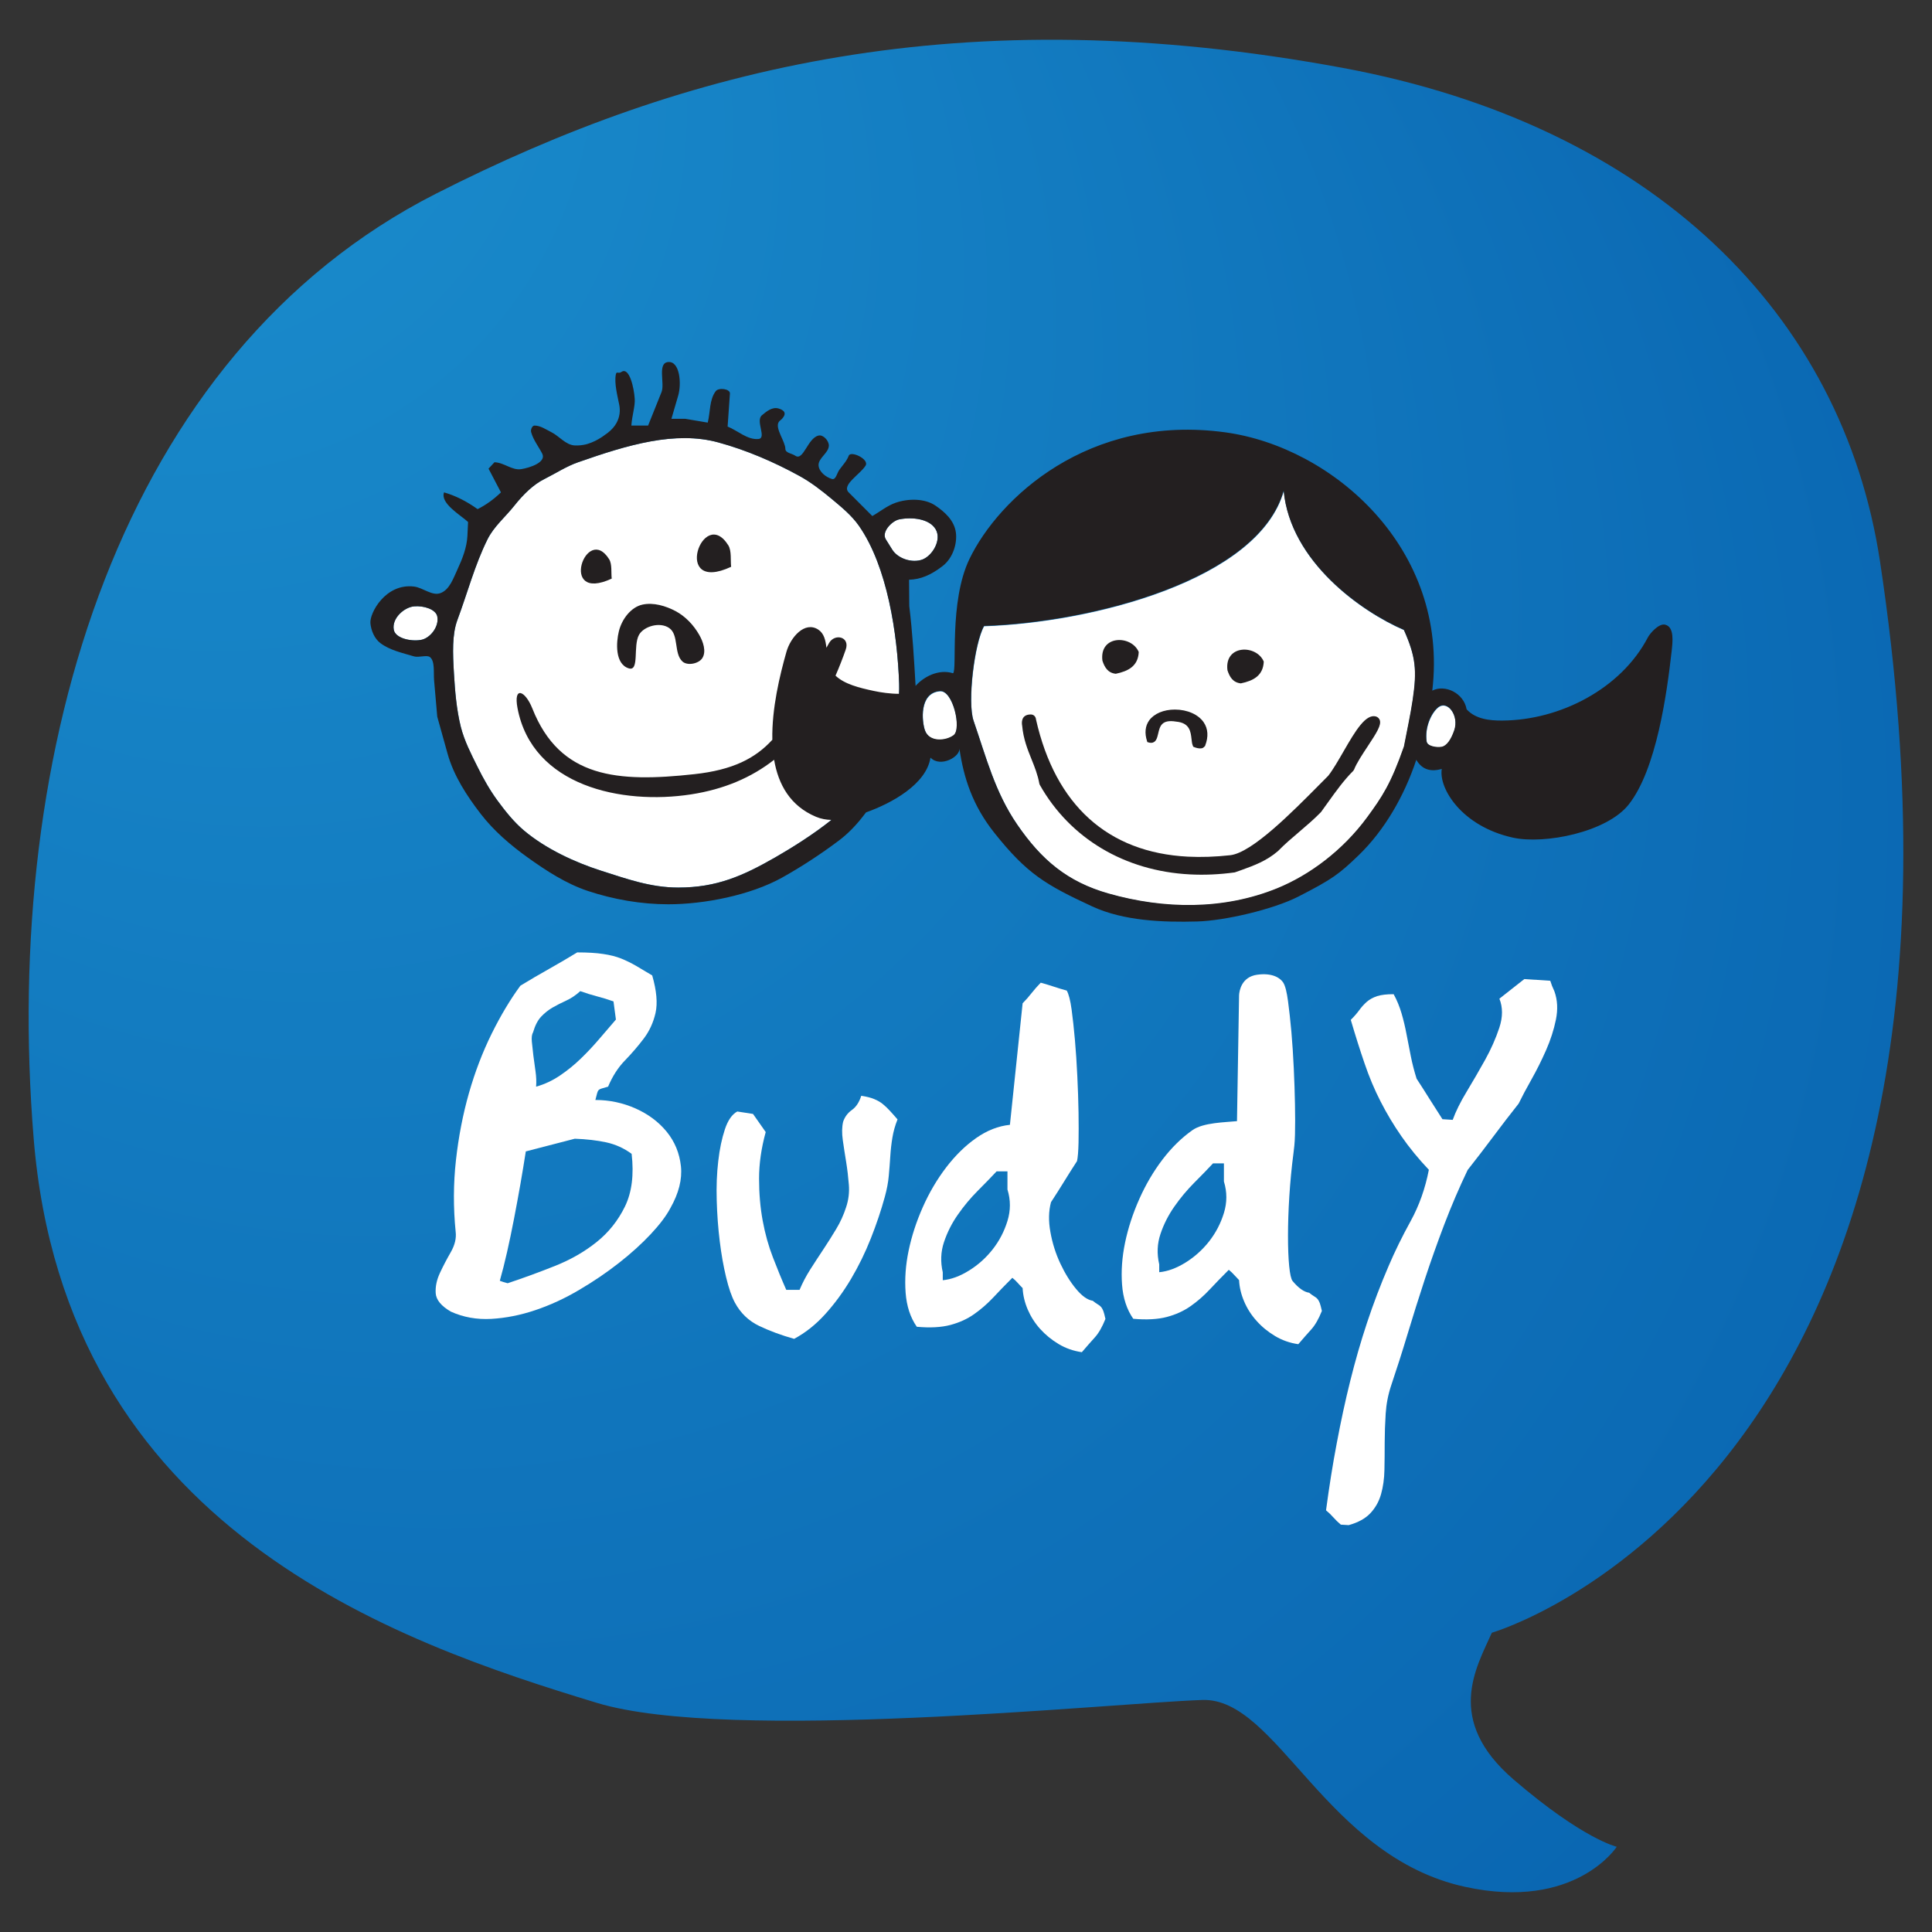 <svg width="168" height="168" viewBox="0 0 168 168" xmlns="http://www.w3.org/2000/svg" xmlns:xlink="http://www.w3.org/1999/xlink" overflow="hidden"><rect x="0" y="0" width="168" height="168" fill="#333333" stroke="none"/><g id="SMPLS" display="none"></g><g id="Layer_1"><radialGradient cx="68.864" cy="102.517" r="148.125" fx="-2.509" fy="-27.278" gradientUnits="userSpaceOnUse" id="SVGID_2_"><stop offset="0" stop-color="#1D93D1"/><stop offset="0.805" stop-color="#0A67B2"/></radialGradient><path d="M163.479 48.821C160.227 27.312 143.715 10.89 116.714 5.895 83.62-0.228 59.586 5.829 37.915 16.84 10.503 30.77 0.149 65.065 2.929 99.018 5.703 132.941 34.425 142.77 51.902 148.075 63.432 151.574 96.438 148.105 104.546 147.823 111.067 147.595 115.241 161.423 127.403 164.074 136.989 166.165 140.587 160.589 140.587 160.589 140.587 160.589 137.644 159.925 131.62 154.744 125.596 149.564 128.372 145.015 129.726 141.976 129.726 141.977 175.561 128.747 163.479 48.821Z" fill="url(#SVGID_2_)"/><path d="M57.974 98.412C57.274 97.556 56.371 96.881 55.267 96.389 54.161 95.9 52.996 95.65 51.772 95.65 51.84 95.373 51.893 95.171 51.928 95.049 51.962 94.926 52.006 94.837 52.057 94.785 52.112 94.732 52.197 94.685 52.323 94.651 52.444 94.618 52.63 94.566 52.877 94.492 53.261 93.584 53.749 92.821 54.348 92.208 54.943 91.594 55.486 90.962 55.976 90.314 56.468 89.665 56.812 88.921 57.003 88.081 57.192 87.239 57.099 86.152 56.714 84.82 56.187 84.503 55.715 84.225 55.294 83.976 54.872 83.736 54.444 83.523 54.006 83.348 53.565 83.174 53.052 83.042 52.452 82.955 51.858 82.863 51.104 82.818 50.192 82.818 49.385 83.313 48.561 83.793 47.721 84.266 46.878 84.739 46.055 85.222 45.25 85.714 44.375 86.905 43.54 88.298 42.751 89.892 41.963 91.489 41.307 93.205 40.779 95.047 40.256 96.884 39.877 98.832 39.648 100.882 39.421 102.931 39.412 105.009 39.623 107.112 39.693 107.672 39.553 108.261 39.203 108.875 38.851 109.488 38.535 110.09 38.256 110.689 37.977 111.286 37.852 111.868 37.887 112.448 37.924 113.029 38.361 113.563 39.203 114.054 40.289 114.545 41.463 114.756 42.724 114.686 43.987 114.613 45.264 114.36 46.565 113.921 47.859 113.483 49.13 112.898 50.376 112.158 51.621 111.427 52.769 110.645 53.82 109.82 54.87 108.997 55.791 108.163 56.58 107.323 57.369 106.479 57.937 105.726 58.291 105.058 59.025 103.762 59.332 102.547 59.21 101.406 59.087 100.274 58.676 99.274 57.974 98.412ZM46.355 89.762C46.528 89.166 46.766 88.71 47.063 88.396 47.362 88.082 47.694 87.819 48.063 87.605 48.432 87.395 48.826 87.193 49.245 87.004 49.667 86.81 50.071 86.539 50.456 86.187 50.948 86.362 51.429 86.511 51.902 86.635 52.376 86.757 52.858 86.906 53.348 87.079 53.383 87.364 53.418 87.624 53.452 87.868 53.488 88.118 53.522 88.377 53.558 88.657 53.104 89.183 52.62 89.744 52.112 90.341 51.602 90.938 51.069 91.508 50.508 92.049 49.948 92.594 49.342 93.084 48.695 93.522 48.046 93.961 47.354 94.287 46.618 94.492 46.651 94.075 46.634 93.628 46.566 93.154 46.495 92.681 46.433 92.225 46.379 91.786 46.327 91.35 46.282 90.946 46.247 90.577 46.214 90.209 46.248 89.941 46.355 89.762ZM54.347 104.906C53.748 106.135 52.926 107.168 51.873 108.01 50.823 108.85 49.613 109.543 48.247 110.086 46.878 110.63 45.512 111.132 44.144 111.586 44.005 111.552 43.88 111.517 43.775 111.482 43.672 111.447 43.566 111.409 43.462 111.373 43.672 110.638 43.88 109.806 44.092 108.879 44.302 107.948 44.505 106.983 44.696 105.986 44.889 104.986 45.073 103.987 45.249 102.989 45.423 101.988 45.581 101.034 45.722 100.123L49.982 99.019C50.998 99.056 51.908 99.161 52.714 99.334 53.521 99.51 54.257 99.843 54.925 100.334 55.136 102.153 54.942 103.681 54.347 104.906Z" fill="#FFFFFF"/><path d="M76.784 96.02C76.575 95.844 76.32 95.697 76.021 95.573 75.725 95.448 75.347 95.355 74.891 95.285 74.715 95.844 74.445 96.26 74.077 96.52 73.708 96.783 73.457 97.124 73.315 97.546 73.209 98.002 73.2 98.537 73.288 99.151 73.374 99.763 73.474 100.393 73.579 101.042 73.684 101.691 73.761 102.349 73.813 103.016 73.867 103.682 73.788 104.332 73.579 104.962 73.366 105.626 73.078 106.267 72.708 106.879 72.341 107.49 71.962 108.09 71.579 108.667 71.195 109.246 70.815 109.824 70.448 110.403 70.081 110.982 69.776 111.569 69.527 112.162L68.371 112.162C67.984 111.289 67.6 110.349 67.215 109.35 66.828 108.352 66.529 107.282 66.32 106.141 66.111 105.005 66.006 103.786 66.006 102.487 66.006 101.191 66.197 99.842 66.584 98.439L65.479 96.863C65.234 96.828 65.004 96.793 64.796 96.758 64.584 96.723 64.357 96.686 64.111 96.652 63.656 96.898 63.295 97.416 63.033 98.204 62.771 98.995 62.576 99.912 62.457 100.965 62.333 102.017 62.287 103.156 62.324 104.383 62.358 105.611 62.446 106.793 62.586 107.93 62.725 109.072 62.911 110.114 63.139 111.061 63.366 112.008 63.619 112.744 63.903 113.27 64.392 114.18 65.094 114.855 66.007 115.295 66.917 115.73 67.935 116.107 69.055 116.422 70.036 115.896 70.941 115.179 71.765 114.266 72.587 113.355 73.331 112.341 73.999 111.217 74.663 110.094 75.243 108.913 75.733 107.667 76.224 106.425 76.626 105.224 76.942 104.067 77.116 103.436 77.233 102.831 77.284 102.253 77.339 101.671 77.38 101.105 77.417 100.544 77.452 99.985 77.513 99.44 77.602 98.913 77.689 98.387 77.835 97.865 78.046 97.339 77.803 97.055 77.582 96.81 77.39 96.6 77.197 96.389 76.996 96.196 76.784 96.02Z" fill="#FFFFFF"/><path d="M95.758 113.663C95.686 113.577 95.59 113.497 95.467 113.428 95.344 113.356 95.196 113.252 95.023 113.111 94.565 113.04 94.082 112.698 93.575 112.085 93.067 111.475 92.61 110.736 92.206 109.878 91.804 109.021 91.513 108.11 91.341 107.142 91.165 106.18 91.183 105.31 91.391 104.538 91.779 103.941 92.158 103.351 92.524 102.753 92.89 102.154 93.27 101.563 93.654 100.965 93.725 100.65 93.768 100.114 93.786 99.361 93.801 98.608 93.801 97.73 93.786 96.733 93.768 95.731 93.735 94.681 93.68 93.575 93.629 92.472 93.557 91.42 93.471 90.421 93.381 89.421 93.287 88.535 93.181 87.767 93.075 86.997 92.936 86.452 92.762 86.137 92.375 86.033 91.999 85.916 91.63 85.794 91.265 85.673 90.884 85.559 90.5 85.452 90.22 85.737 89.957 86.033 89.711 86.347 89.465 86.661 89.203 86.962 88.924 87.242L87.819 97.81C86.803 97.914 85.821 98.301 84.876 98.966 83.929 99.632 83.061 100.486 82.272 101.518 81.484 102.553 80.807 103.698 80.246 104.963 79.686 106.223 79.275 107.485 79.012 108.747 78.749 110.007 78.662 111.227 78.749 112.401 78.837 113.577 79.159 114.565 79.722 115.371 80.879 115.477 81.851 115.424 82.64 115.215 83.428 115.004 84.12 114.691 84.716 114.266 85.313 113.847 85.864 113.363 86.374 112.822 86.882 112.279 87.431 111.71 88.03 111.113 88.204 111.253 88.352 111.391 88.475 111.533 88.598 111.674 88.747 111.829 88.924 112.008 88.956 112.637 89.106 113.26 89.368 113.874 89.633 114.486 89.989 115.05 90.445 115.556 90.903 116.065 91.439 116.504 92.05 116.871 92.663 117.24 93.341 117.475 94.073 117.582 94.493 117.09 94.87 116.664 95.205 116.293 95.539 115.924 95.847 115.389 96.124 114.69 96.056 114.373 95.995 114.144 95.943 114.002 95.888 113.864 95.827 113.75 95.758 113.663ZM87.606 106.167C87.325 107.083 86.895 107.905 86.319 108.64 85.74 109.376 85.056 109.993 84.266 110.48 83.477 110.975 82.717 111.252 81.98 111.324L81.98 110.637C81.77 109.728 81.805 108.849 82.085 108.01 82.367 107.168 82.766 106.37 83.294 105.618 83.821 104.862 84.397 104.171 85.029 103.539 85.66 102.907 86.203 102.349 86.661 101.858L87.605 101.858 87.605 103.434C87.887 104.347 87.887 105.258 87.606 106.167Z" fill="#FFFFFF"/><path d="M114.579 112.967C114.507 112.88 114.411 112.802 114.289 112.733 114.167 112.66 114.017 112.557 113.842 112.413 113.386 112.344 112.905 112.003 112.398 111.391 111.889 110.778 111.82 105.25 112.477 100.27 112.519 99.949 112.589 99.421 112.607 98.666 112.627 97.912 112.627 97.034 112.607 96.035 112.589 95.036 112.554 93.984 112.502 92.883 112.453 91.779 112.379 90.727 112.295 89.727 112.205 88.73 112.107 87.841 112.004 87.073 111.9 86.301 111.774 85.746 111.584 85.441 111.383 85.124 110.748 84.559 109.322 84.758 107.935 84.949 107.763 86.196 107.745 86.545L107.564 97.491C106.547 97.597 104.643 97.604 103.696 98.271 102.75 98.937 101.882 99.788 101.093 100.821 100.304 101.857 99.629 103.003 99.068 104.267 98.508 105.528 98.095 106.79 97.833 108.052 97.571 109.314 97.482 110.531 97.57 111.704 97.656 112.88 97.982 113.869 98.544 114.677 99.696 114.781 100.673 114.727 101.461 114.519 102.252 114.31 102.943 113.993 103.54 113.571 104.135 113.153 104.687 112.67 105.195 112.126 105.701 111.585 106.256 111.013 106.851 110.418 107.025 110.559 107.173 110.697 107.296 110.837 107.421 110.978 107.569 111.136 107.744 111.312 107.776 111.943 107.927 112.563 108.19 113.178 108.452 113.793 108.811 114.352 109.268 114.86 109.722 115.371 110.257 115.808 110.872 116.176 111.484 116.543 112.159 116.781 112.896 116.886 113.317 116.395 113.692 115.966 114.026 115.599 114.36 115.228 114.666 114.697 114.946 113.993 114.877 113.679 114.815 113.448 114.764 113.308 114.708 113.17 114.648 113.055 114.579 112.967ZM106.428 105.474C106.148 106.388 105.717 107.21 105.14 107.948 104.563 108.681 103.878 109.296 103.09 109.787 102.299 110.278 101.537 110.558 100.802 110.627L100.802 109.945C100.591 109.033 100.625 108.156 100.907 107.313 101.187 106.471 101.59 105.674 102.115 104.922 102.641 104.169 103.22 103.477 103.849 102.844 104.482 102.212 105.024 101.653 105.48 101.162L106.427 101.162 106.427 102.736C106.709 103.653 106.709 104.563 106.428 105.474Z" fill="#FFFFFF"/><path d="M135.166 86.202C135.012 85.876 134.892 85.571 134.806 85.284L132.549 85.137C132.18 85.43 131.817 85.713 131.467 85.988 131.113 86.266 130.752 86.548 130.383 86.842 130.684 87.598 130.683 88.441 130.376 89.368 130.068 90.298 129.656 91.23 129.141 92.159 128.62 93.093 128.087 94.014 127.536 94.928 126.985 95.837 126.583 96.656 126.323 97.379L125.43 97.322C125.047 96.734 124.672 96.145 124.307 95.561 123.942 94.975 123.567 94.386 123.183 93.8 122.981 93.154 122.81 92.504 122.68 91.845 122.546 91.187 122.422 90.543 122.304 89.921 122.188 89.301 122.043 88.692 121.869 88.102 121.695 87.513 121.469 86.963 121.187 86.452 120.589 86.448 120.113 86.506 119.753 86.619 119.392 86.74 119.093 86.905 118.851 87.114 118.609 87.332 118.389 87.567 118.197 87.838 118.003 88.103 117.757 88.39 117.459 88.684 117.859 90.047 118.26 91.311 118.66 92.478 119.058 93.645 119.517 94.746 120.052 95.783 120.58 96.82 121.182 97.825 121.857 98.797 122.531 99.774 123.328 100.749 124.248 101.721 123.933 103.352 123.403 104.838 122.668 106.176 121.928 107.518 121.291 108.818 120.751 110.084 120.046 111.723 119.421 113.367 118.874 115.016 118.326 116.667 117.841 118.357 117.411 120.086 116.979 121.816 116.595 123.607 116.245 125.467 115.891 127.318 115.581 129.276 115.307 131.331 115.539 131.524 115.754 131.731 115.95 131.953 116.148 132.179 116.363 132.384 116.595 132.578L117.277 132.62C118.101 132.393 118.729 132.045 119.164 131.582 119.598 131.119 119.908 130.571 120.09 129.932 120.272 129.291 120.37 128.589 120.385 127.819 120.402 127.045 120.408 126.245 120.408 125.421 120.412 124.595 120.439 123.765 120.494 122.926 120.549 122.086 120.706 121.271 120.97 120.48 121.446 119.066 121.923 117.581 122.395 116.013 122.867 114.446 123.365 112.863 123.89 111.263 124.416 109.666 124.987 108.06 125.6 106.449 126.215 104.84 126.889 103.266 127.623 101.735 128.387 100.766 129.127 99.801 129.838 98.849 130.549 97.895 131.289 96.931 132.057 95.963 132.338 95.385 132.707 94.686 133.166 93.874 133.625 93.061 134.047 92.213 134.439 91.325 134.831 90.437 135.115 89.551 135.297 88.666 135.477 87.779 135.438 86.957 135.166 86.202Z" fill="#FFFFFF"/><path d="M38.021 53.593C37.887 52.978 36.836 52.649 36 52.728 35.141 52.81 34.055 53.77 34.244 54.763 34.378 55.488 35.67 55.795 36.587 55.648 37.422 55.51 38.211 54.458 38.021 53.593Z" fill="#FFFFFF"/><path d="M77.584 47.791C78.071 48.573 79.305 48.987 80.209 48.654 81.073 48.326 81.902 46.956 81.365 46.032 80.817 45.09 79.282 44.943 78.185 45.165 77.562 45.296 76.623 46.253 77.025 46.895L77.584 47.791Z" fill="#FFFFFF"/><path d="M74.7 45.737C74.072 44.831 73.194 44.114 72.352 43.41 71.446 42.655 70.502 41.92 69.465 41.358 67.283 40.165 64.895 39.134 62.461 38.471 58.715 37.449 54.619 38.67 50.258 40.199 49.235 40.557 48.311 41.169 47.341 41.653 46.385 42.127 45.512 42.979 44.717 43.98 43.946 44.951 42.944 45.784 42.393 46.895 41.284 49.124 40.649 51.563 39.778 53.897 39.304 55.162 39.371 56.8 39.473 58.543 39.567 60.107 39.694 61.694 40.073 63.215 40.382 64.431 40.968 65.565 41.529 66.694 42.028 67.704 42.59 68.697 43.255 69.608 43.947 70.548 44.687 71.479 45.581 72.232 47.45 73.801 49.968 74.978 52.28 75.716 54.527 76.432 56.584 77.178 58.975 77.178 62.342 77.178 64.612 76.155 67.403 74.559 69.231 73.512 71.727 71.913 73.244 70.472 74.145 69.616 74.874 68.584 75.561 67.553 77.084 65.277 78.286 62.369 78.186 59.438 78.034 55.143 77.174 49.293 74.7 45.737Z" fill="#FFFFFF"/><path d="M125.36 64.969C125.799 64.899 126.189 64.346 126.467 63.523 126.903 62.26 125.889 60.863 125.059 61.532 124.466 62.011 123.876 63.288 124.063 64.503 124.131 64.924 124.943 65.042 125.36 64.969Z" fill="#FFFFFF"/><path d="M80.437 63.523C80.813 64.594 82.268 64.452 82.931 63.956 83.65 63.427 82.881 60.026 81.741 60.117 79.898 60.265 80.179 62.799 80.437 63.523Z" fill="#FFFFFF"/><path d="M111.075 77.268C113.886 76.122 116.766 73.989 118.889 71.104 120.207 69.303 120.95 68.206 122.096 64.938 122.35 63.58 122.657 62.227 122.857 60.86 123.225 58.337 123.133 57.139 122.086 54.793 118.413 53.21 112.223 48.872 111.633 42.697 109.461 50.439 94.975 54.149 85.578 54.46 84.737 55.934 84.113 61.09 84.666 62.694 85.766 65.884 86.53 68.905 88.456 71.713 90.572 74.802 92.832 76.706 96.408 77.723 101.238 79.096 106.415 79.166 111.075 77.268Z" fill="#FFFFFF"/><path d="M53.193 50.314C53.131 49.818 53.238 49.06 52.971 48.631 50.979 45.452 48.51 52.489 53.193 50.314Z" fill="#231F20"/><path d="M63.577 49.287C63.511 48.742 63.63 47.895 63.33 47.417 61.116 43.88 58.374 51.706 63.577 49.287Z" fill="#231F20"/><path d="M58.753 53.143C57.886 52.686 56.821 52.365 55.861 52.576 54.888 52.789 54.078 53.812 53.813 54.902 53.578 55.854 53.46 57.74 54.675 58.118 55.627 58.41 55.027 56.156 55.568 55.2 55.98 54.467 57.37 54.044 58.189 54.61 59.05 55.2 58.576 56.824 59.346 57.524 59.781 57.917 60.767 57.715 61.075 57.222 61.437 56.646 61.141 55.789 60.8 55.201 60.323 54.359 59.604 53.6 58.753 53.143Z" fill="#231F20"/><path d="M107.899 59.424C108.979 59.199 109.838 58.76 109.892 57.531 109.278 56.04 106.453 56.027 106.735 58.284 106.924 58.866 107.21 59.35 107.899 59.424Z" fill="#231F20"/><path d="M97.024 58.589C98.104 58.365 98.965 57.926 99.02 56.697 98.403 55.206 95.579 55.193 95.862 57.45 96.052 58.032 96.34 58.517 97.024 58.589Z" fill="#231F20"/><path d="M99.77 64.529 99.848 64.553C99.938 64.58 100.016 64.594 100.09 64.594 100.525 64.594 100.623 64.167 100.711 63.791 100.855 63.171 100.995 62.536 102.273 62.749 103.452 62.857 103.537 63.608 103.612 64.272 103.635 64.485 103.655 64.669 103.714 64.817L103.761 64.931C103.761 64.931 104.479 65.274 104.724 64.924L104.775 64.895 104.796 64.839C105.096 64.069 105.05 63.367 104.669 62.809 104.2 62.126 103.241 61.701 102.165 61.701 101.192 61.701 100.358 62.052 99.932 62.639 99.581 63.125 99.517 63.749 99.744 64.449L99.77 64.529Z" fill="#231F20"/><path d="M119.641 62.299C118.753 62.065 117.861 63.549 116.855 65.295 116.393 66.096 115.918 66.923 115.499 67.458L114.802 68.16C112.304 70.683 108.879 74.137 106.989 74.365 105.694 74.509 104.449 74.551 103.29 74.492 96.333 74.134 91.769 70.009 90.088 62.566 90.088 62.566 90.069 62.112 89.589 62.128 88.775 62.157 88.839 62.869 88.884 63.104 88.988 64.257 89.347 65.15 89.695 66.015 89.974 66.709 90.238 67.364 90.38 68.153L90.419 68.253C93.045 72.908 97.805 75.745 103.477 76.035 104.732 76.102 106.04 76.042 107.368 75.861L107.964 75.652C109.078 75.248 110.132 74.865 111.133 74.003 111.708 73.411 112.359 72.858 112.986 72.326 113.607 71.797 114.252 71.249 114.866 70.62 115.062 70.353 115.256 70.081 115.449 69.81 116.136 68.85 116.844 67.858 117.673 67.031L117.746 66.92C117.965 66.357 118.476 65.585 118.928 64.902 119.723 63.698 120.131 63.049 119.981 62.616 119.925 62.466 119.812 62.356 119.641 62.299Z" fill="#231F20"/><path d="M144.797 54.32C144.252 54.185 143.486 55.062 143.295 55.422 140.964 59.894 135.654 62.628 130.637 62.657 129.551 62.667 128.305 62.536 127.532 61.678 127.28 60.255 125.645 59.489 124.546 60.057 126.009 47.713 115.903 38.871 106.543 37.594 94.626 35.97 86.825 43.367 84.3 48.608 82.495 52.35 83.261 58.308 82.872 58.544 81.621 58.152 80.315 58.848 79.616 59.646 79.484 57.328 79.346 55.005 79.067 52.698L79.049 50.412C80.051 50.381 80.935 50.015 81.963 49.224 82.879 48.514 83.238 47.257 83.123 46.326 82.984 45.231 82.111 44.495 81.365 43.98 80.409 43.316 78.959 43.346 77.89 43.715 77.154 43.965 76.532 44.488 75.853 44.873L73.802 42.819C73.154 42.173 74.781 41.268 75.266 40.492 75.619 39.935 73.978 39.161 73.802 39.63 73.616 40.113 73.29 40.43 72.986 40.854 72.781 41.133 72.686 41.747 72.351 41.653 71.824 41.501 71.232 41.037 71.181 40.492 71.122 39.838 72.075 39.393 72.075 38.735 72.075 38.322 71.582 37.777 71.181 37.874 70.225 38.093 69.866 40.11 69.16 39.63 68.874 39.432 68.293 39.387 68.293 39.04 68.293 38.395 67.385 37.268 67.707 36.712 67.777 36.587 67.916 36.515 68.011 36.409 68.428 35.941 68.203 35.671 67.707 35.523 67.141 35.355 66.639 35.789 66.254 36.111 65.668 36.596 66.707 38.107 65.945 38.174 64.99 38.26 64.162 37.453 63.271 37.091L63.472 34.223C63.501 33.807 62.491 33.682 62.24 34.011 61.671 34.758 61.774 35.834 61.543 36.749L59.576 36.416 58.385 36.416 58.975 34.393C59.277 33.36 59.117 31.405 58.115 31.481 57.134 31.546 57.827 33.335 57.525 34.091 57.135 35.06 56.745 36.037 56.356 37.007L54.901 37.007C54.962 36.105 55.236 35.33 55.194 34.69 55.136 33.729 54.721 31.873 54.038 32.342 53.751 32.538 53.619 32.232 53.55 32.569 53.4 33.335 53.702 34.454 53.851 35.222 53.947 35.707 53.893 36.253 53.616 36.766 53.448 37.077 53.189 37.374 52.838 37.646 52.674 37.769 52.507 37.89 52.344 38 51.949 38.259 51.538 38.465 51.11 38.596 51.046 38.615 50.983 38.633 50.922 38.648 50.619 38.717 50.301 38.751 49.964 38.733 49.186 38.687 48.631 37.921 47.934 37.575 47.467 37.343 47 37.006 46.479 37.006 46.269 37.006 46.127 37.368 46.185 37.575 46.367 38.252 46.829 38.822 47.149 39.445 47.532 40.193 46.094 40.674 45.32 40.795 44.514 40.92 43.831 40.216 42.996 40.197L42.481 40.751 43.561 42.816C42.923 43.429 42.25 43.913 41.531 44.272 40.561 43.581 39.589 43.094 38.612 42.816 38.266 43.773 40.04 44.779 40.701 45.388L40.645 46.6C40.592 47.615 40.206 48.6 39.778 49.518 39.423 50.28 39.099 51.269 38.315 51.57 37.573 51.853 36.79 51.1 36 51.004 33.511 50.706 32.127 53.329 32.209 54.191 32.267 54.829 32.563 55.533 33.074 55.921 33.909 56.551 34.996 56.775 36 57.077 36.415 57.201 37.127 56.926 37.39 57.141 37.828 57.495 37.693 58.443 37.744 59.131 37.838 60.19 37.932 61.257 38.022 62.32L38.918 65.532C39.451 67.454 40.588 69.196 41.803 70.774 42.936 72.244 44.374 73.477 45.879 74.558 47.504 75.723 49.225 76.842 51.12 77.475 53.363 78.217 55.753 78.633 58.116 78.633 61.217 78.633 65.237 77.853 68.005 76.315 69.719 75.356 71.373 74.273 72.943 73.094 73.705 72.522 74.384 71.823 74.974 71.071 75.086 70.928 75.198 70.785 75.309 70.642 77.474 69.871 80.54 68.231 80.912 65.88 81.788 66.788 83.537 65.781 83.424 65.068 83.789 67.605 84.56 70.033 86.478 72.437 89.307 75.985 90.913 76.935 94.979 78.821 97.709 80.084 101.133 80.21 104.102 80.128 106.482 80.066 110.72 79.079 112.897 77.965 115.858 76.448 116.436 76.016 118.157 74.356 120.399 72.189 122.122 69.195 123.155 66.07 123.696 66.989 124.481 67.112 125.372 66.865 125.091 68.538 127.089 71.853 131.56 72.839 134.296 73.443 139.717 72.372 141.623 69.963 144.04 66.913 144.947 60.3 145.36 56.625 145.438 55.88 145.625 54.52 144.797 54.32ZM36.586 55.647C35.669 55.794 34.377 55.487 34.243 54.762 34.054 53.769 35.14 52.81 36 52.728 36.837 52.649 37.888 52.978 38.021 53.593 38.211 54.458 37.422 55.51 36.586 55.647ZM78.186 45.165C79.283 44.943 80.818 45.09 81.366 46.032 81.903 46.956 81.074 48.326 80.21 48.654 79.306 48.987 78.072 48.573 77.585 47.791L77.026 46.895C76.625 46.253 77.563 45.296 78.186 45.165ZM78.174 60.332C77.422 60.332 76.602 60.216 75.982 60.081 74.717 59.811 73.434 59.494 72.654 58.752 72.969 58.03 73.266 57.278 73.541 56.49 73.937 55.358 72.579 55.052 72.089 55.922 72.011 56.059 71.938 56.192 71.863 56.326 71.789 55.678 71.659 55.081 71.155 54.749 69.979 53.979 68.743 55.414 68.383 56.69 67.812 58.709 67.103 61.612 67.16 64.328 65.683 65.94 63.736 66.953 60.378 67.319 53.712 68.049 48.694 67.678 46.29 61.604 45.669 60.042 44.632 59.622 45.001 61.574 46.288 68.373 54.088 70 60.083 69.078 62.978 68.632 65.349 67.606 67.314 66.068 67.68 68.223 68.717 70.085 70.96 71.027 71.404 71.213 71.855 71.288 72.296 71.298 70.812 72.497 68.887 73.71 67.403 74.561 64.612 76.156 62.342 77.18 58.975 77.18 56.583 77.18 54.527 76.434 52.28 75.718 49.967 74.979 47.45 73.802 45.581 72.234 44.686 71.481 43.947 70.55 43.255 69.61 42.59 68.699 42.028 67.706 41.529 66.696 40.967 65.567 40.382 64.433 40.073 63.217 39.694 61.696 39.567 60.11 39.473 58.545 39.37 56.801 39.304 55.163 39.778 53.899 40.649 51.565 41.284 49.126 42.393 46.897 42.944 45.786 43.947 44.954 44.717 43.982 45.512 42.981 46.385 42.129 47.341 41.655 48.311 41.171 49.235 40.559 50.258 40.201 54.619 38.672 58.715 37.451 62.461 38.473 64.895 39.136 67.283 40.166 69.465 41.36 70.502 41.922 71.445 42.657 72.352 43.412 73.194 44.116 74.072 44.833 74.7 45.739 77.175 49.296 78.034 55.145 78.186 59.441 78.197 59.737 78.19 60.035 78.174 60.332ZM82.917 63.925C82.255 64.421 80.799 64.564 80.423 63.492 80.165 62.768 79.885 60.234 81.728 60.088 82.867 59.995 83.637 63.396 82.917 63.925ZM122.843 60.831C122.642 62.197 122.335 63.549 122.08 64.908 120.935 68.177 120.193 69.273 118.875 71.074 116.753 73.958 113.872 76.09 111.061 77.238 106.401 79.135 101.225 79.068 96.394 77.694 92.817 76.677 90.56 74.773 88.443 71.684 86.516 68.876 85.753 65.855 84.653 62.663 84.099 61.06 84.723 55.905 85.566 54.429 94.96 54.119 109.447 50.408 111.62 42.668 112.209 48.841 118.4 53.18 122.073 54.763 123.12 57.11 123.213 58.305 122.843 60.831ZM126.455 63.492C126.175 64.316 125.788 64.867 125.348 64.937 124.93 65.011 124.119 64.893 124.05 64.471 123.864 63.257 124.452 61.979 125.046 61.501 125.874 60.833 126.889 62.23 126.455 63.492Z" fill="#231F20"/></g><g id="PREVIOUS" display="none"></g><g id="GRID" display="none"></g></svg>